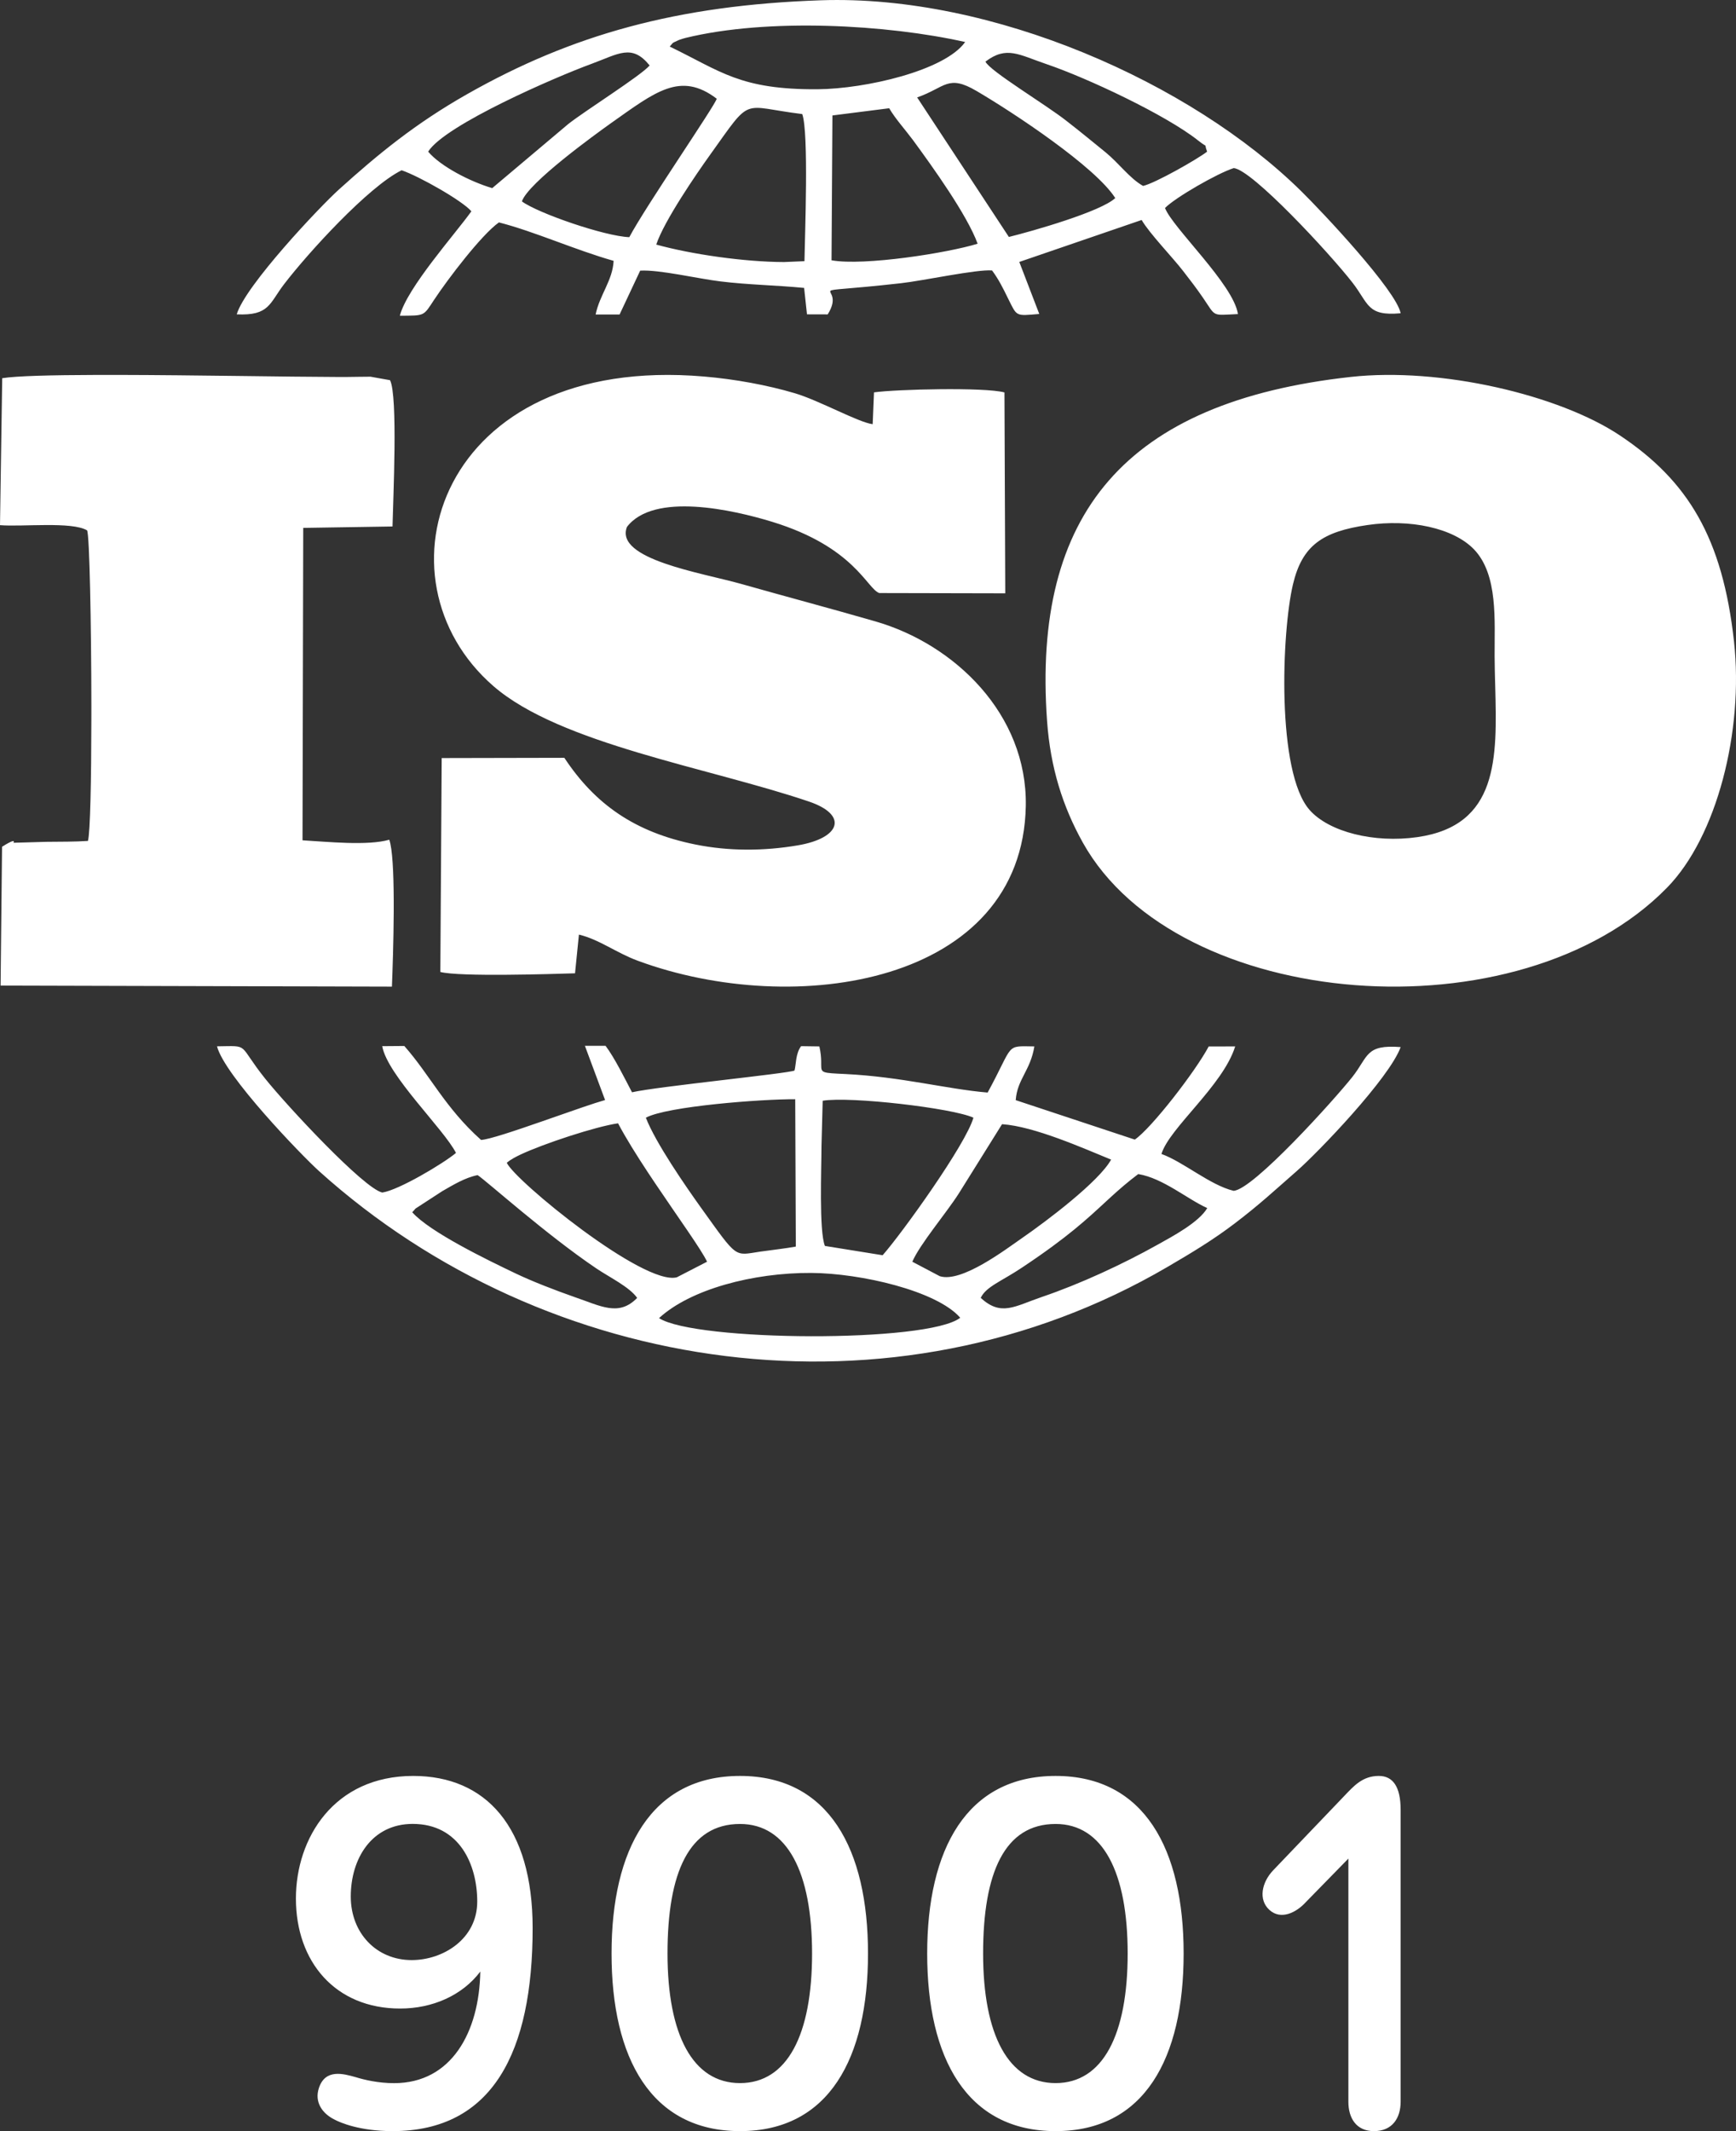 <svg xmlns="http://www.w3.org/2000/svg" width="88" height="108" viewBox="0 0 88 108">
  <rect x="0" y="0" width="88" height="108" fill="#333333" stroke="none"/>
  <path fill="#FFF" fill-rule="evenodd" d="M111.947,127 C115.627,127 118,129.583 118,134.71 C118,140.974 115.986,145 110.898,145 C109.24,145 108.242,144.568 107.962,144.417 C107.348,144.118 106.919,143.535 107.171,142.798 C107.503,141.834 108.397,142.088 109.033,142.266 C109.444,142.393 110.159,142.569 110.977,142.569 C113.89,142.569 115.296,139.978 115.347,136.915 C114.429,138.129 112.917,138.788 111.284,138.788 C107.987,138.788 106,136.407 106,133.212 C106,130.141 107.938,127 111.947,127 Z M144.51,127 C149.022,127 151,130.726 151,135.999 C151,141.298 149.022,145 144.51,145 C140,145 138,141.298 138,135.999 C138,130.726 140,127 144.51,127 Z M128.512,127 C133.025,127 135,130.726 135,135.999 C135,141.298 133.025,145 128.512,145 C124.003,145 122,141.298 122,135.999 C122,130.726 124.003,127 128.512,127 Z M160.894,127 C161.605,127 162,127.539 162,128.722 L162,128.722 L162,143.511 C162,144.332 161.582,145 160.648,145 C159.743,145 159.351,144.332 159.351,143.511 L159.351,143.511 L159.351,131.189 L157.189,133.401 C156.721,133.915 155.934,134.326 155.345,133.787 C154.78,133.272 154.953,132.396 155.541,131.78 L155.541,131.78 L159.129,128.029 C159.621,127.515 160.062,127 160.894,127 Z M128.512,129.434 C125.93,129.434 124.837,131.892 124.837,135.999 C124.837,140.108 126.113,142.566 128.512,142.566 C130.914,142.566 132.165,140.108 132.165,135.999 C132.165,131.892 130.914,129.434 128.512,129.434 Z M144.51,129.434 C141.93,129.434 140.835,131.892 140.835,135.999 C140.835,140.108 142.111,142.566 144.51,142.566 C146.912,142.566 148.163,140.108 148.163,135.999 C148.163,131.892 146.912,129.434 144.51,129.434 Z M111.92,129.431 C109.851,129.431 108.781,131.18 108.781,133.112 C108.781,134.961 110.082,136.332 111.868,136.332 C113.458,136.332 115.192,135.266 115.192,133.366 C115.192,131.509 114.301,129.431 111.92,129.431 Z M121.697,90 C122.153,90.604 122.667,91.65 123.037,92.354 C124.305,92.063 130.976,91.401 131.275,91.252 C131.358,90.955 131.322,90.399 131.609,90.017 L131.609,90.017 L132.535,90.03 C132.607,90.35 132.623,90.593 132.626,90.777 L132.627,90.984 C132.629,91.38 132.686,91.374 133.847,91.429 C136.714,91.57 138.985,92.193 141.065,92.368 C142.425,89.873 141.927,90.011 143.433,90.03 C143.234,91.257 142.563,91.692 142.488,92.753 L142.488,92.753 L148.524,94.752 C149.364,94.182 151.604,91.29 152.27,90.033 L152.27,90.033 L153.613,90.03 C152.994,92.019 150.281,94.154 149.875,95.48 C150.986,95.879 152.339,97.059 153.53,97.347 C154.519,97.305 158.666,92.697 159.558,91.57 C160.376,90.529 160.21,89.925 162,90.064 C161.439,91.626 157.823,95.397 156.726,96.353 C155.627,97.314 154.845,98.047 153.594,98.997 C152.53,99.809 151.43,100.476 150.182,101.204 C136.247,109.349 118.683,106.718 107.177,96.353 C106.287,95.55 102.384,91.509 102,90.025 C103.707,90.003 103.011,89.873 104.439,91.659 C105.547,93.043 109.442,97.23 110.379,97.435 C111.216,97.311 113.47,95.965 114.114,95.428 C113.509,94.229 110.63,91.487 110.376,90.017 L110.376,90.017 L111.495,90.008 C112.799,91.482 113.556,93.135 115.385,94.769 C115.77,94.753 117.084,94.313 118.446,93.839 L118.991,93.649 C120.079,93.269 121.122,92.902 121.672,92.747 L121.672,92.747 L120.65,90 Z M132.128,101.509 C129.17,101.492 125.99,102.342 124.407,103.799 C126.23,104.987 138.038,105.065 139.676,103.78 C138.482,102.412 134.637,101.526 132.128,101.509 Z M115.211,96.552 C114.564,96.682 113.97,97.05 113.418,97.366 L112.067,98.244 C112.045,98.266 112,98.316 111.987,98.338 C111.965,98.355 111.926,98.399 111.898,98.435 C112.782,99.432 115.669,100.836 117.175,101.553 C118.042,101.963 119.122,102.378 120.106,102.725 C121.451,103.181 122.363,103.738 123.299,102.774 C122.902,102.215 121.91,101.739 121.238,101.287 C118.691,99.57 115.688,96.868 115.211,96.552 Z M148.698,96.499 C148.161,96.904 147.744,97.268 147.341,97.635 L147.074,97.88 C146.137,98.745 145.155,99.678 142.8,101.243 C141.767,101.933 140.98,102.204 140.714,102.774 C141.753,103.724 142.425,103.201 143.811,102.727 C145.74,102.074 147.933,101.058 149.696,100.069 C150.425,99.662 151.77,98.95 152.198,98.222 C151.212,97.787 149.958,96.704 148.698,96.499 Z M122.33,93.927 C121.2,94.087 118.534,94.968 117.379,95.514 C117.307,95.547 117.136,95.633 117.028,95.694 C116.818,95.818 116.818,95.826 116.689,95.926 C117.103,96.837 123.636,102.176 125.31,101.73 L126.841,100.941 C126.577,100.36 125.372,98.695 124.198,96.947 L123.848,96.422 C123.269,95.544 122.722,94.671 122.33,93.927 Z M141.795,93.971 L139.604,97.48 C138.955,98.496 137.631,100.047 137.247,100.941 L138.64,101.675 C139.742,102.024 141.983,100.313 142.8,99.748 C144.077,98.867 146.72,96.868 147.323,95.766 C145.955,95.209 143.436,94.079 141.795,93.971 Z M132.703,92.783 L132.642,95.095 C132.642,96.192 132.512,99.388 132.816,100.141 L135.742,100.612 C136.714,99.512 139.966,94.99 140.344,93.642 C139.3,93.157 134.095,92.55 132.703,92.783 Z M131.311,92.706 C129.623,92.697 124.833,93.057 123.739,93.642 C124.241,94.935 125.772,97.136 126.52,98.183 C128.421,100.828 128.195,100.628 129.54,100.429 C130.156,100.343 130.783,100.274 131.341,100.174 L131.311,92.706 Z M96.981,56 C100.87,56.008 105.603,56.098 108.107,56.104 L108.578,56.104 C108.971,56.104 109.395,56.087 109.782,56.09 L109.782,56.09 L110.771,56.267 C111.176,57.058 110.927,62.292 110.897,63.681 L110.897,63.681 L106.371,63.752 L106.335,79.585 C107.575,79.656 109.638,79.872 110.733,79.555 C110.895,80.006 110.951,81.231 110.958,82.588 L110.958,83.221 C110.951,84.709 110.897,86.236 110.867,87 L110.867,87 L91.03,86.947 L91.104,79.911 C91.711,79.529 91.719,79.619 91.695,79.678 L91.685,79.7 C91.682,79.705 91.68,79.709 91.68,79.709 L91.68,79.709 L93.387,79.661 C94.054,79.653 94.797,79.661 95.458,79.616 C95.576,79.186 95.627,76.528 95.631,73.514 L95.632,72.785 C95.627,68.625 95.539,64.086 95.414,63.878 C94.649,63.418 92.123,63.707 91,63.614 L91,63.614 L91.112,56.166 C91.832,56.05 93.63,56.008 95.843,56.001 Z M116.014,71.772 C109.742,66.335 113.24,54.931 126.687,56.081 C128.254,56.214 129.892,56.514 131.29,56.928 C132.517,57.29 134.521,58.41 135.237,58.497 L135.237,58.497 L135.304,56.884 C136.447,56.726 140.901,56.615 141.917,56.887 L141.917,56.887 L141.958,67.068 L135.572,67.054 C134.947,66.841 134.324,64.725 130.136,63.442 C128.168,62.84 124.138,61.922 122.779,63.706 C122.15,65.343 126.565,66.027 128.558,66.588 C130.864,67.242 133.081,67.828 135.379,68.492 C139.387,69.647 143.076,73.189 142.999,77.839 C142.833,86.867 131.31,88.632 123.335,85.69 C122.245,85.29 121.375,84.606 120.346,84.364 L120.346,84.364 L120.149,86.325 C118.893,86.363 114.306,86.508 113.321,86.257 L113.321,86.257 L113.39,75.417 L119.607,75.404 C121.162,77.757 123.183,79.179 126.253,79.798 C127.963,80.144 129.735,80.13 131.437,79.841 C133.613,79.474 134.017,78.3 131.999,77.618 C126.911,75.894 119.394,74.704 116.014,71.772 Z M159.471,56.102 C164.016,55.599 170.041,57.012 173.118,59.069 C176.568,61.37 178.32,64.258 178.9,69.517 C179.393,74.049 178.037,79.395 175.507,81.982 C168.037,89.629 150.684,88.271 145.895,79.71 C144.871,77.877 144.246,75.902 144.077,73.538 C143.326,63.043 148.037,57.363 159.471,56.102 Z M160.314,63.608 C158.037,63.94 157.01,64.641 156.543,66.61 C155.969,69.023 155.7,76.141 157.386,78.048 C158.367,79.159 160.65,79.738 162.852,79.423 C166.96,78.833 166.891,75.421 166.795,71.807 L166.783,71.364 L166.783,71.364 L166.773,70.919 C166.768,70.697 166.765,70.475 166.764,70.254 C166.755,68.45 166.947,66.135 165.728,64.85 C164.67,63.744 162.456,63.293 160.314,63.608 Z M132.614,37.014 C141.305,36.721 151.374,41.189 156.956,46.684 C158.01,47.717 161.782,51.722 162,52.875 C160.288,53.033 160.389,52.39 159.561,51.327 C158.423,49.86 154.444,45.568 153.535,45.52 C152.707,45.785 150.563,47.018 150.056,47.541 C150.44,48.546 153.529,51.413 153.753,52.916 C152.397,52.978 152.656,53.075 151.983,52.093 C151.621,51.566 151.314,51.174 150.976,50.737 C150.454,50.058 149.251,48.811 148.872,48.148 L148.872,48.148 L142.669,50.275 L143.682,52.911 C142.459,53.014 142.563,53.053 142.097,52.12 C141.839,51.591 141.616,51.146 141.289,50.706 C140.53,50.637 137.751,51.235 136.675,51.352 C131.019,51.987 134.024,51.23 132.957,52.933 L132.957,52.933 L131.907,52.93 L131.762,51.591 C130.303,51.45 128.942,51.436 127.511,51.26 C126.381,51.124 124.432,50.659 123.452,50.715 L123.452,50.715 L122.407,52.939 L121.193,52.939 C121.395,51.945 122.059,51.207 122.105,50.219 C120.137,49.66 118.096,48.733 116.291,48.271 C115.404,48.9 113.7,51.143 113.008,52.19 C112.45,53.039 112.546,52.992 111.269,53 C111.634,51.583 114.086,48.844 114.895,47.708 C114.437,47.171 112.233,45.924 111.359,45.629 C109.671,46.461 106.612,49.821 105.403,51.399 C104.652,52.376 104.66,53.008 103,52.93 C103.43,51.475 107.224,47.463 108.193,46.592 C110.175,44.805 112.05,43.263 114.691,41.765 C119.971,38.77 125.311,37.261 132.614,37.014 Z M126.996,44.844 C126.305,45.807 124.664,48.195 124.266,49.395 C126.049,49.888 128.73,50.275 130.744,50.28 L131.779,50.236 C131.8,48.919 132.005,43.728 131.667,42.781 C128.512,42.394 129.16,41.824 126.996,44.844 Z M136.074,42.486 L133.197,42.851 L133.151,50.191 C134.808,50.489 139.068,49.813 140.557,49.351 C140.026,47.895 138.289,45.476 137.285,44.106 C136.866,43.544 136.387,43.021 136.074,42.486 Z M121.969,43.243 C121.212,43.783 117.764,46.269 117.456,47.207 C118.278,47.809 121.659,48.975 122.9,49.019 C123.73,47.452 127.277,42.305 127.331,42.002 C125.486,40.602 124.217,41.657 121.969,43.243 Z M137.492,41.938 L142.141,49.008 C143.333,48.716 146.825,47.717 147.533,47.037 C146.526,45.451 142.367,42.703 140.5,41.609 C139.041,40.755 138.929,41.431 137.492,41.938 Z M120.973,40.24 C119.203,40.886 113.556,43.327 112.704,44.685 C113.33,45.429 114.829,46.202 115.951,46.534 L119.802,43.288 C120.69,42.589 123.48,40.841 123.931,40.318 C123.033,39.204 122.361,39.73 120.973,40.24 Z M140.954,40.123 C141.169,40.599 144.025,42.305 145.072,43.135 C145.818,43.714 146.352,44.159 147.043,44.719 C147.729,45.281 148.263,46.038 148.943,46.422 C149.539,46.294 151.692,45.072 152.19,44.685 C151.997,44.173 152.31,44.577 151.728,44.115 C150.094,42.82 146.112,40.952 144.074,40.259 C142.645,39.775 142.029,39.307 140.954,40.123 Z M125.747,38.923 C125.695,38.937 125.469,38.998 125.379,39.043 C124.996,39.229 125.186,39.101 124.949,39.36 C127.549,40.616 128.512,41.548 132.446,41.523 C134.876,41.504 138.896,40.579 139.925,39.129 C135.981,38.244 129.928,37.899 125.747,38.923 Z" transform="translate(-91 -37)"/>
</svg>

